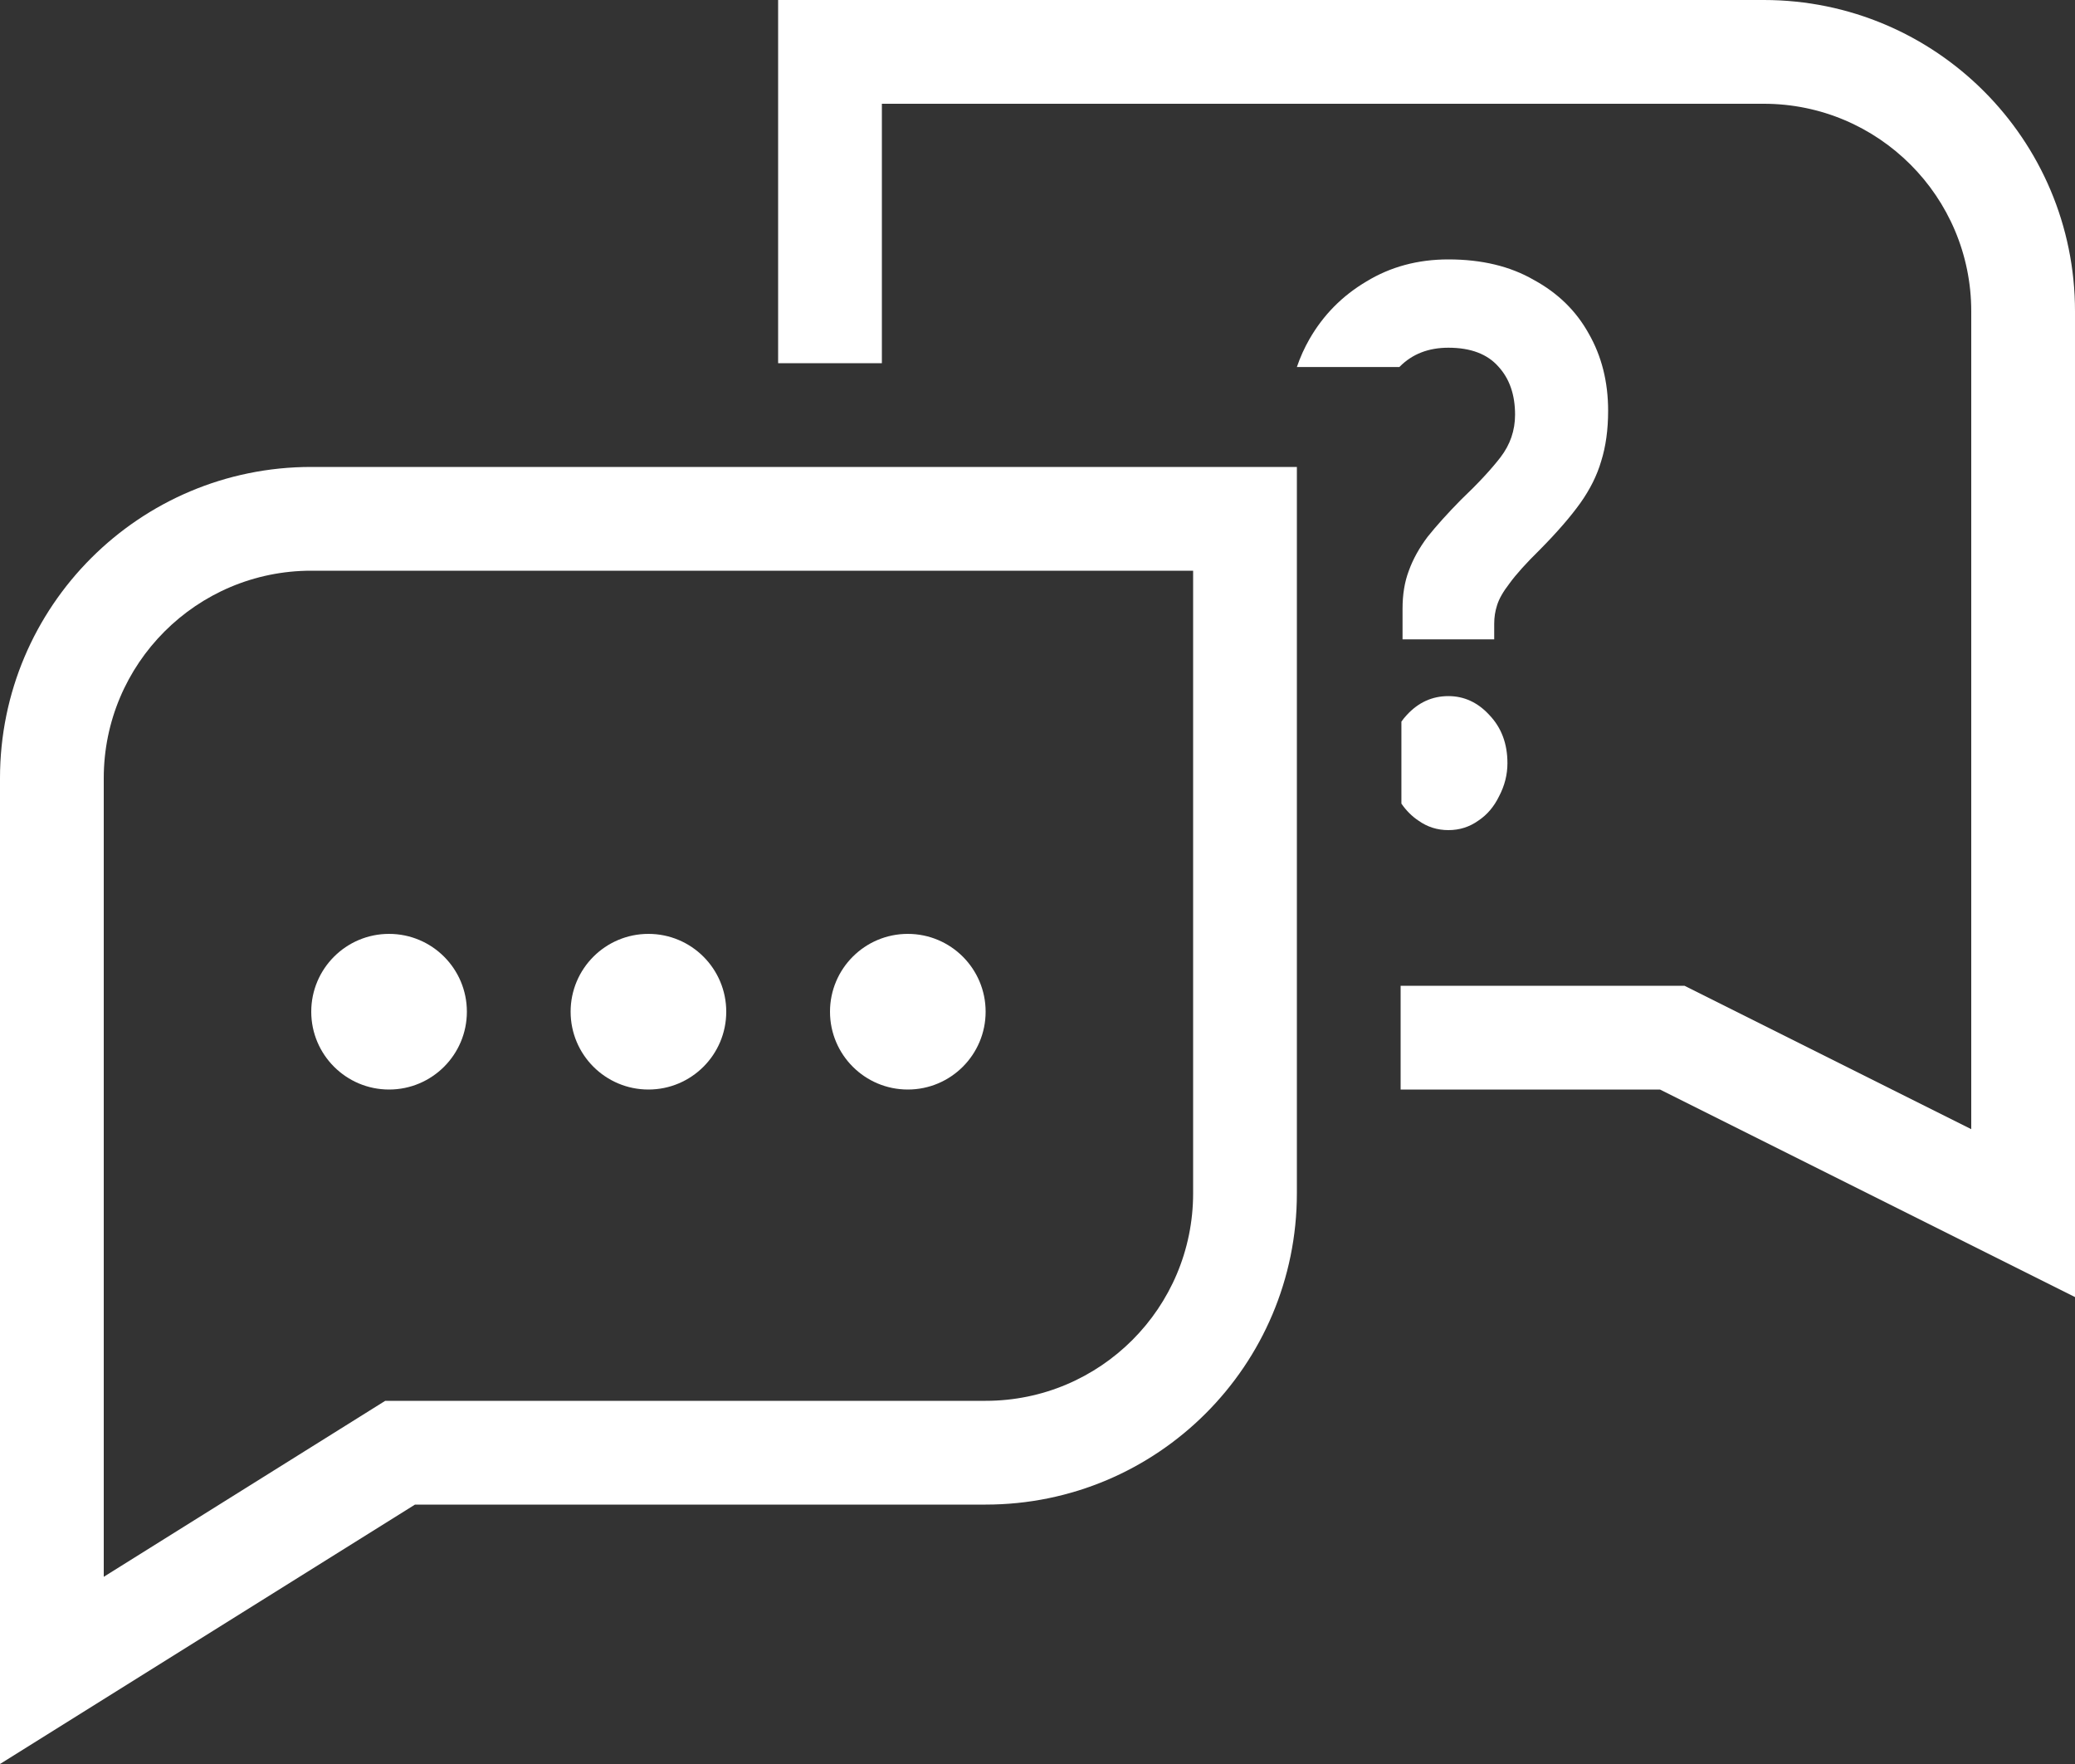 <svg width="40" height="34" viewBox="0 0 40 34" fill="none" xmlns="http://www.w3.org/2000/svg">
<rect x="0" y="0" width="40" height="34" fill="#333333" stroke="none"/>
<path fill-rule="evenodd" clip-rule="evenodd" d="M8 29H19C22.314 29 25 26.314 25 23V11V9H23H6C2.686 9 0 11.686 0 15V31.642V34L2 32.75L8 29ZM2 30.392L6.94 27.304L7.426 27H8H19C21.209 27 23 25.209 23 23V11H6C3.791 11 2 12.791 2 15V30.392Z" fill="white"/>
<circle cx="7.5" cy="19.5" r="1.5" fill="white"/>
<circle cx="12.5" cy="19.5" r="1.5" fill="white"/>
<circle cx="17.5" cy="19.5" r="1.5" fill="white"/>
<path fill-rule="evenodd" clip-rule="evenodd" d="M27 21H32L38 24L40 25V22.764V6C40 2.686 37.314 0 34 0H17H15V2V7H17V2H34C36.209 2 38 3.791 38 6V21.764L32.894 19.211L32.472 19H32H27V21Z" fill="white"/>
<path fill-rule="evenodd" clip-rule="evenodd" d="M27.037 11.731V12.323H28.804V12.019C28.804 11.898 28.822 11.781 28.858 11.67C28.894 11.548 28.974 11.406 29.099 11.245C29.224 11.072 29.42 10.854 29.688 10.591C30.018 10.257 30.277 9.958 30.465 9.695C30.652 9.431 30.786 9.163 30.866 8.889C30.955 8.606 31 8.282 31 7.917C31 7.36 30.875 6.864 30.625 6.428C30.384 5.993 30.032 5.648 29.567 5.395C29.112 5.132 28.564 5 27.921 5C27.332 5 26.805 5.142 26.341 5.425C25.877 5.699 25.511 6.069 25.243 6.535C25.144 6.708 25.063 6.888 25 7.074H26.976C26.979 7.071 26.981 7.069 26.984 7.066C27.225 6.823 27.537 6.702 27.921 6.702C28.349 6.702 28.671 6.823 28.885 7.066C29.099 7.299 29.206 7.608 29.206 7.993C29.206 8.297 29.112 8.57 28.925 8.814C28.746 9.046 28.492 9.32 28.162 9.634C27.903 9.897 27.689 10.135 27.519 10.348C27.359 10.561 27.238 10.778 27.158 11.001C27.077 11.214 27.037 11.457 27.037 11.731ZM27.345 15.818C27.515 15.939 27.707 16 27.921 16C28.135 16 28.327 15.939 28.497 15.818C28.666 15.706 28.8 15.549 28.898 15.347C29.005 15.144 29.059 14.931 29.059 14.709C29.059 14.334 28.943 14.025 28.711 13.782C28.488 13.539 28.224 13.417 27.921 13.417C27.608 13.417 27.341 13.539 27.118 13.782C27.08 13.822 27.046 13.865 27.015 13.909V15.489C27.108 15.624 27.218 15.734 27.345 15.818Z" fill="white"/>
</svg>
